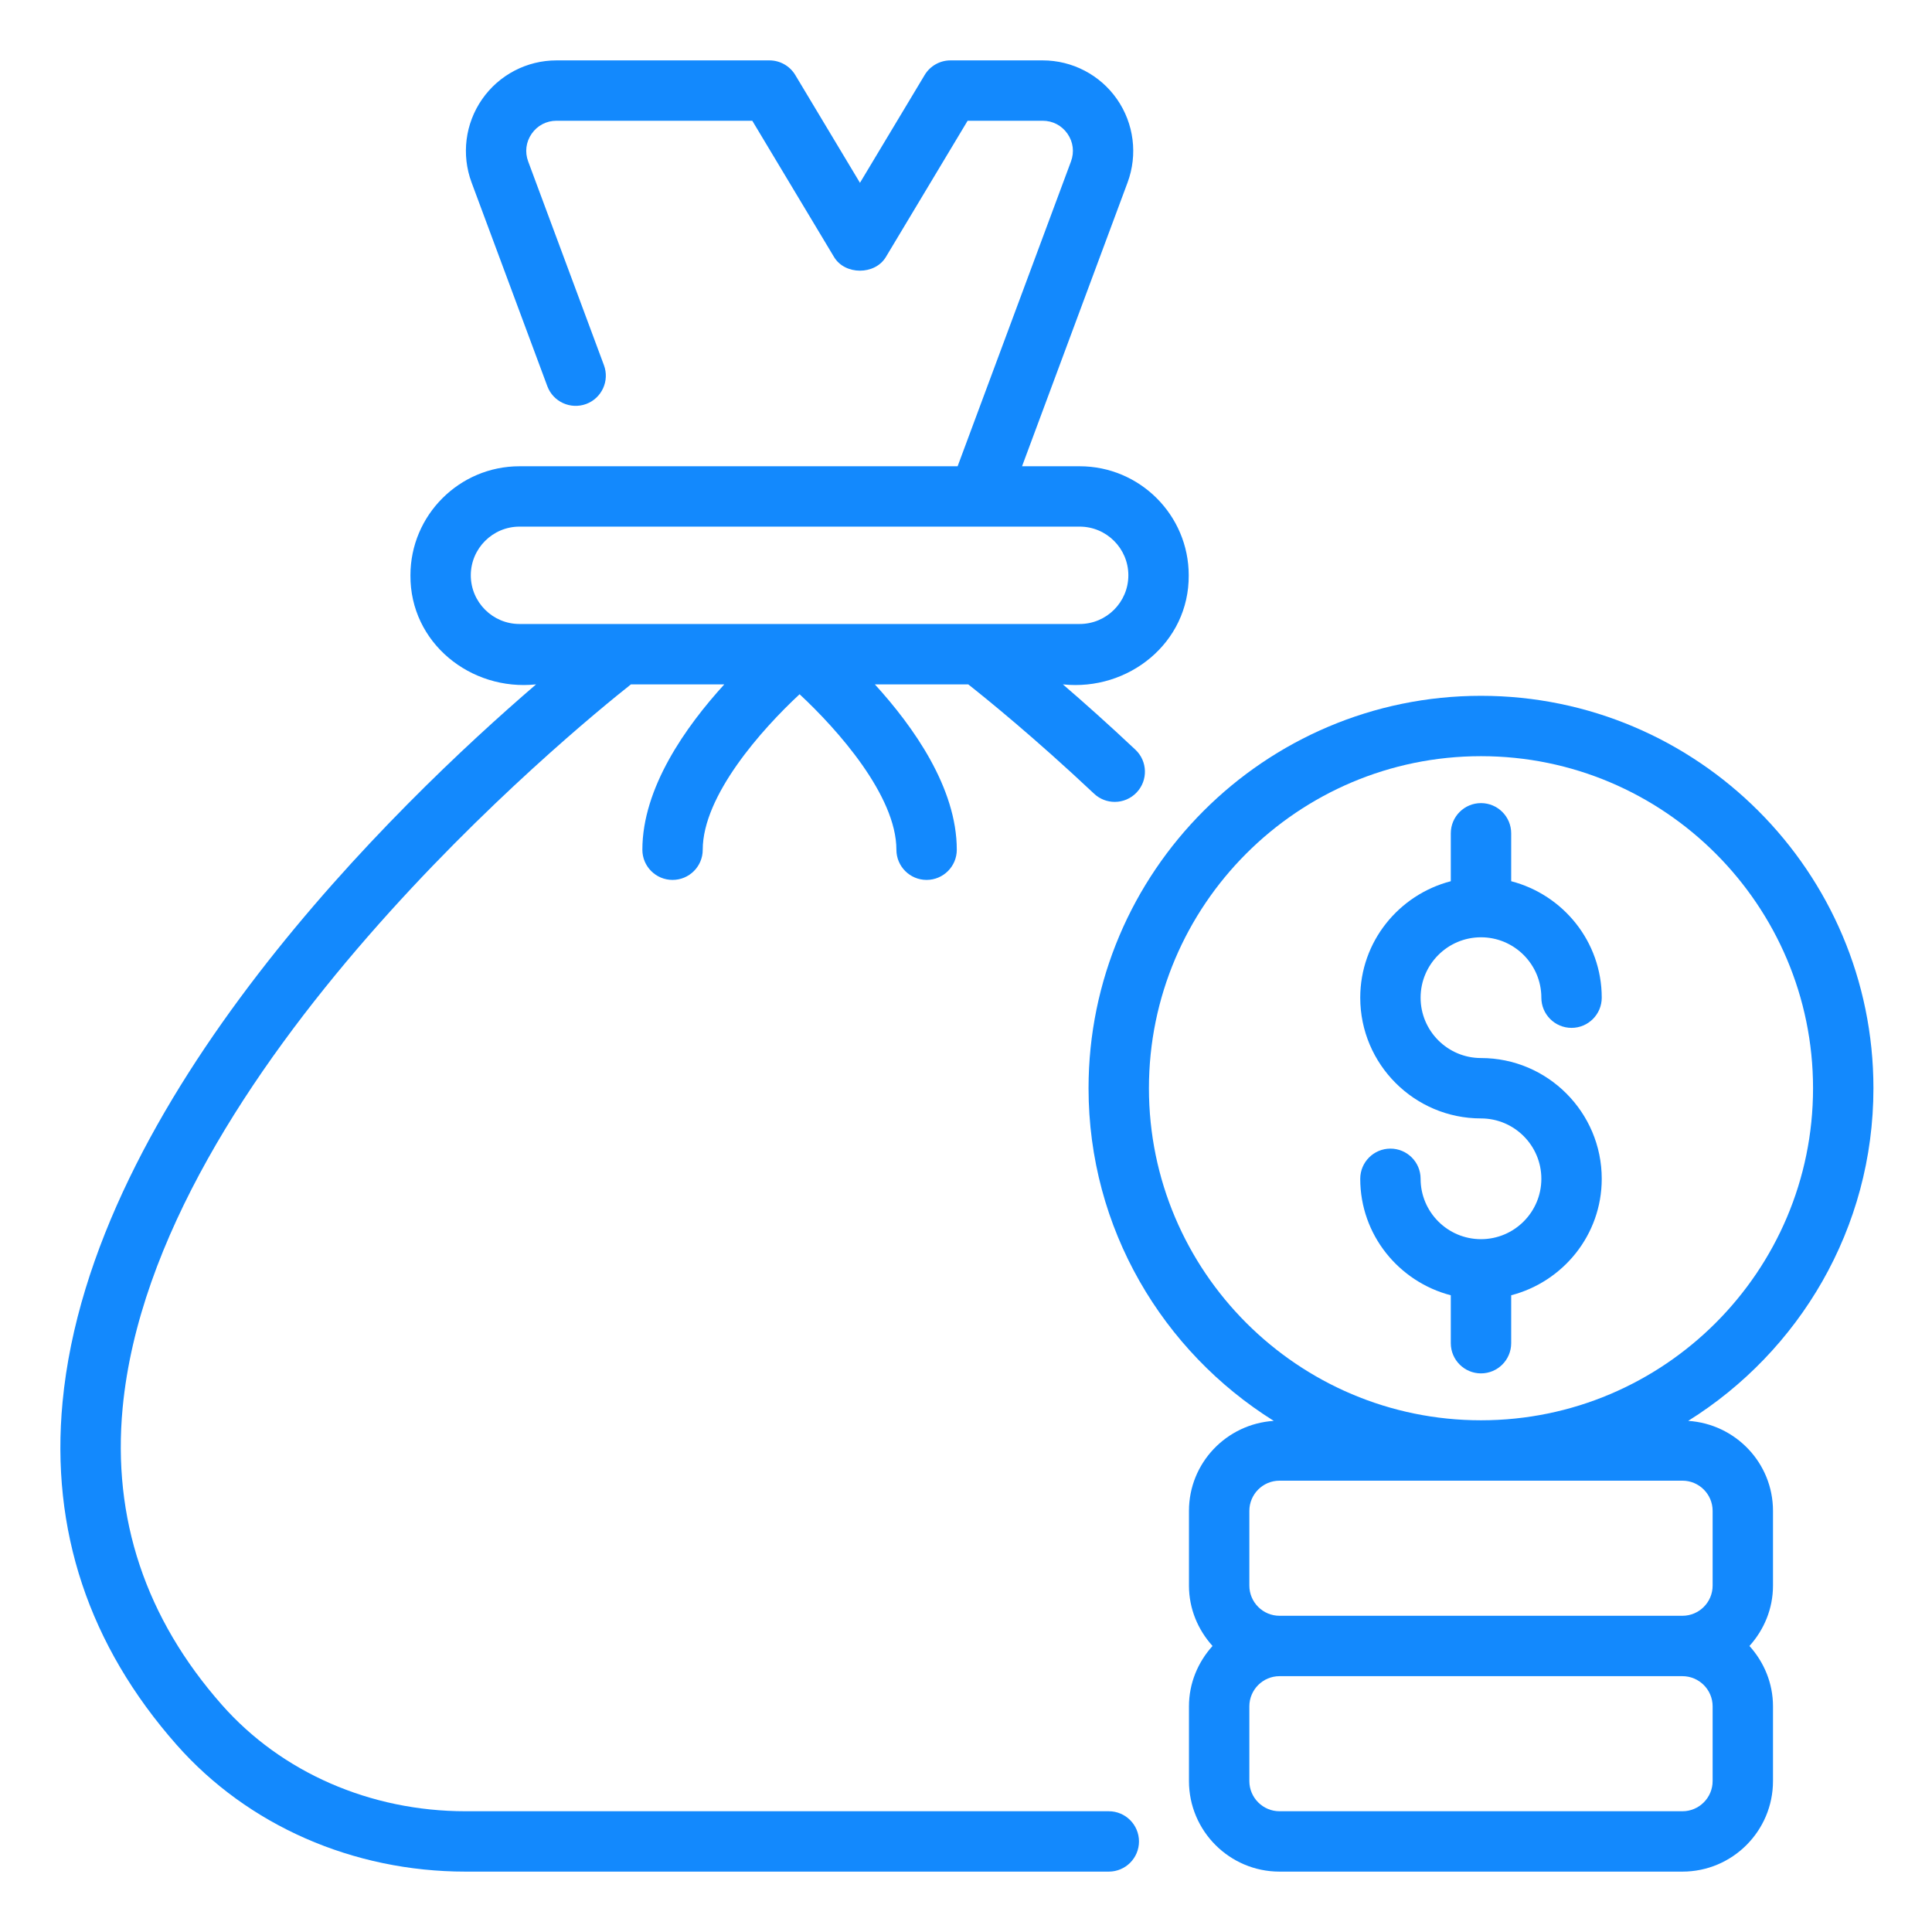 <svg width="86" height="86" viewBox="0 0 86 86" fill="none" xmlns="http://www.w3.org/2000/svg">
<path d="M49.356 80.625H20.724C16.486 80.625 12.534 78.899 9.879 75.891C6.479 72.038 4.993 67.587 5.46 62.661C6.881 47.699 25.608 32.423 28.085 30.464H32.241C30.53 32.34 28.594 35.065 28.594 37.825C28.594 38.567 29.195 39.168 29.938 39.168C30.68 39.168 31.281 38.567 31.281 37.825C31.281 35.419 33.902 32.473 35.592 30.903C37.282 32.473 39.902 35.419 39.902 37.825C39.902 38.567 40.504 39.168 41.246 39.168C41.988 39.168 42.59 38.567 42.59 37.825C42.59 35.065 40.654 32.34 38.943 30.464H43.1C43.895 31.091 46.049 32.834 48.7 35.329C48.959 35.573 49.29 35.695 49.621 35.695C49.978 35.695 50.335 35.553 50.599 35.272C51.108 34.732 51.082 33.881 50.542 33.373C49.335 32.236 48.242 31.264 47.313 30.464C50.231 30.774 52.935 28.613 52.914 25.609C52.914 22.932 50.737 20.755 48.06 20.755H45.495L50.192 8.124C50.651 6.887 50.477 5.502 49.724 4.418C48.971 3.334 47.732 2.688 46.413 2.688H42.311C41.839 2.688 41.401 2.935 41.159 3.34L38.28 8.138L35.401 3.34C35.158 2.935 34.72 2.688 34.248 2.688H24.771C23.45 2.688 22.213 3.334 21.46 4.418C20.706 5.502 20.532 6.888 20.992 8.124L24.364 17.192C24.623 17.887 25.396 18.239 26.092 17.983C26.788 17.724 27.142 16.951 26.883 16.255L23.511 7.187C23.355 6.769 23.412 6.319 23.667 5.952C23.922 5.586 24.324 5.375 24.771 5.375H33.487L37.127 11.442C37.613 12.251 38.946 12.251 39.432 11.442L43.072 5.375H46.413C46.86 5.375 47.262 5.586 47.517 5.952C47.772 6.319 47.828 6.769 47.673 7.187L42.627 20.755H23.124C20.447 20.755 18.27 22.932 18.27 25.609C18.249 28.61 20.947 30.772 23.863 30.464C17.671 35.784 4.068 48.898 2.785 62.407C2.244 68.102 3.953 73.237 7.863 77.669C11.029 81.256 15.715 83.312 20.724 83.312H49.356C50.098 83.312 50.7 82.711 50.7 81.969C50.7 81.227 50.098 80.625 49.356 80.625ZM20.957 25.609C20.957 24.415 21.93 23.442 23.124 23.442H48.06C49.255 23.442 50.227 24.415 50.227 25.609C50.227 26.804 49.255 27.776 48.06 27.776H23.124C21.93 27.776 20.957 26.804 20.957 25.609Z" fill="#1389FD"/>
<path d="M67.268 59.79V57.657C69.579 57.056 71.299 54.97 71.299 52.472C71.299 49.509 68.888 47.097 65.924 47.097C64.442 47.097 63.236 45.892 63.236 44.41C63.236 42.928 64.442 41.722 65.924 41.722C67.406 41.722 68.611 42.928 68.611 44.41C68.611 45.152 69.213 45.754 69.955 45.754C70.697 45.754 71.299 45.152 71.299 44.41C71.299 41.913 69.579 39.827 67.268 39.226V37.093C67.268 36.351 66.666 35.749 65.924 35.749C65.182 35.749 64.58 36.351 64.58 37.093V39.226C62.269 39.827 60.549 41.913 60.549 44.41C60.549 47.374 62.96 49.785 65.924 49.785C67.406 49.785 68.611 50.99 68.611 52.472C68.611 53.955 67.406 55.16 65.924 55.16C64.442 55.16 63.236 53.955 63.236 52.472C63.236 51.73 62.635 51.129 61.893 51.129C61.151 51.129 60.549 51.73 60.549 52.472C60.549 54.97 62.269 57.056 64.58 57.657V59.79C64.58 60.532 65.182 61.134 65.924 61.134C66.666 61.134 67.268 60.532 67.268 59.79Z" fill="#1389FD"/>
<path d="M75.148 63.248C80.089 60.159 83.393 54.686 83.393 48.441C83.393 38.809 75.556 30.973 65.924 30.973C56.291 30.973 48.455 38.809 48.455 48.441C48.455 54.686 51.759 60.159 56.699 63.248C54.598 63.384 52.925 65.119 52.925 67.254V70.58C52.925 71.617 53.329 72.553 53.974 73.268C53.329 73.983 52.925 74.919 52.925 75.955V79.281C52.925 81.504 54.734 83.312 56.956 83.312H74.891C77.114 83.312 78.922 81.504 78.922 79.281V75.955C78.922 74.919 78.519 73.983 77.874 73.268C78.519 72.553 78.922 71.617 78.922 70.58V67.254C78.922 65.119 77.25 63.384 75.148 63.248ZM51.143 48.441C51.143 40.291 57.773 33.66 65.924 33.66C74.074 33.66 80.705 40.291 80.705 48.441C80.705 56.592 74.074 63.222 65.924 63.222C57.773 63.222 51.143 56.592 51.143 48.441ZM55.613 67.254C55.613 66.513 56.216 65.91 56.956 65.91H74.891C75.632 65.91 76.235 66.513 76.235 67.254V70.58C76.235 71.321 75.632 71.924 74.891 71.924H56.956C56.216 71.924 55.613 71.321 55.613 70.58V67.254ZM76.235 79.281C76.235 80.022 75.632 80.625 74.891 80.625H56.956C56.216 80.625 55.613 80.022 55.613 79.281V75.955C55.613 75.215 56.216 74.612 56.956 74.612H74.891C75.632 74.612 76.235 75.215 76.235 75.955V79.281Z" fill="#1389FD"/>
</svg>
